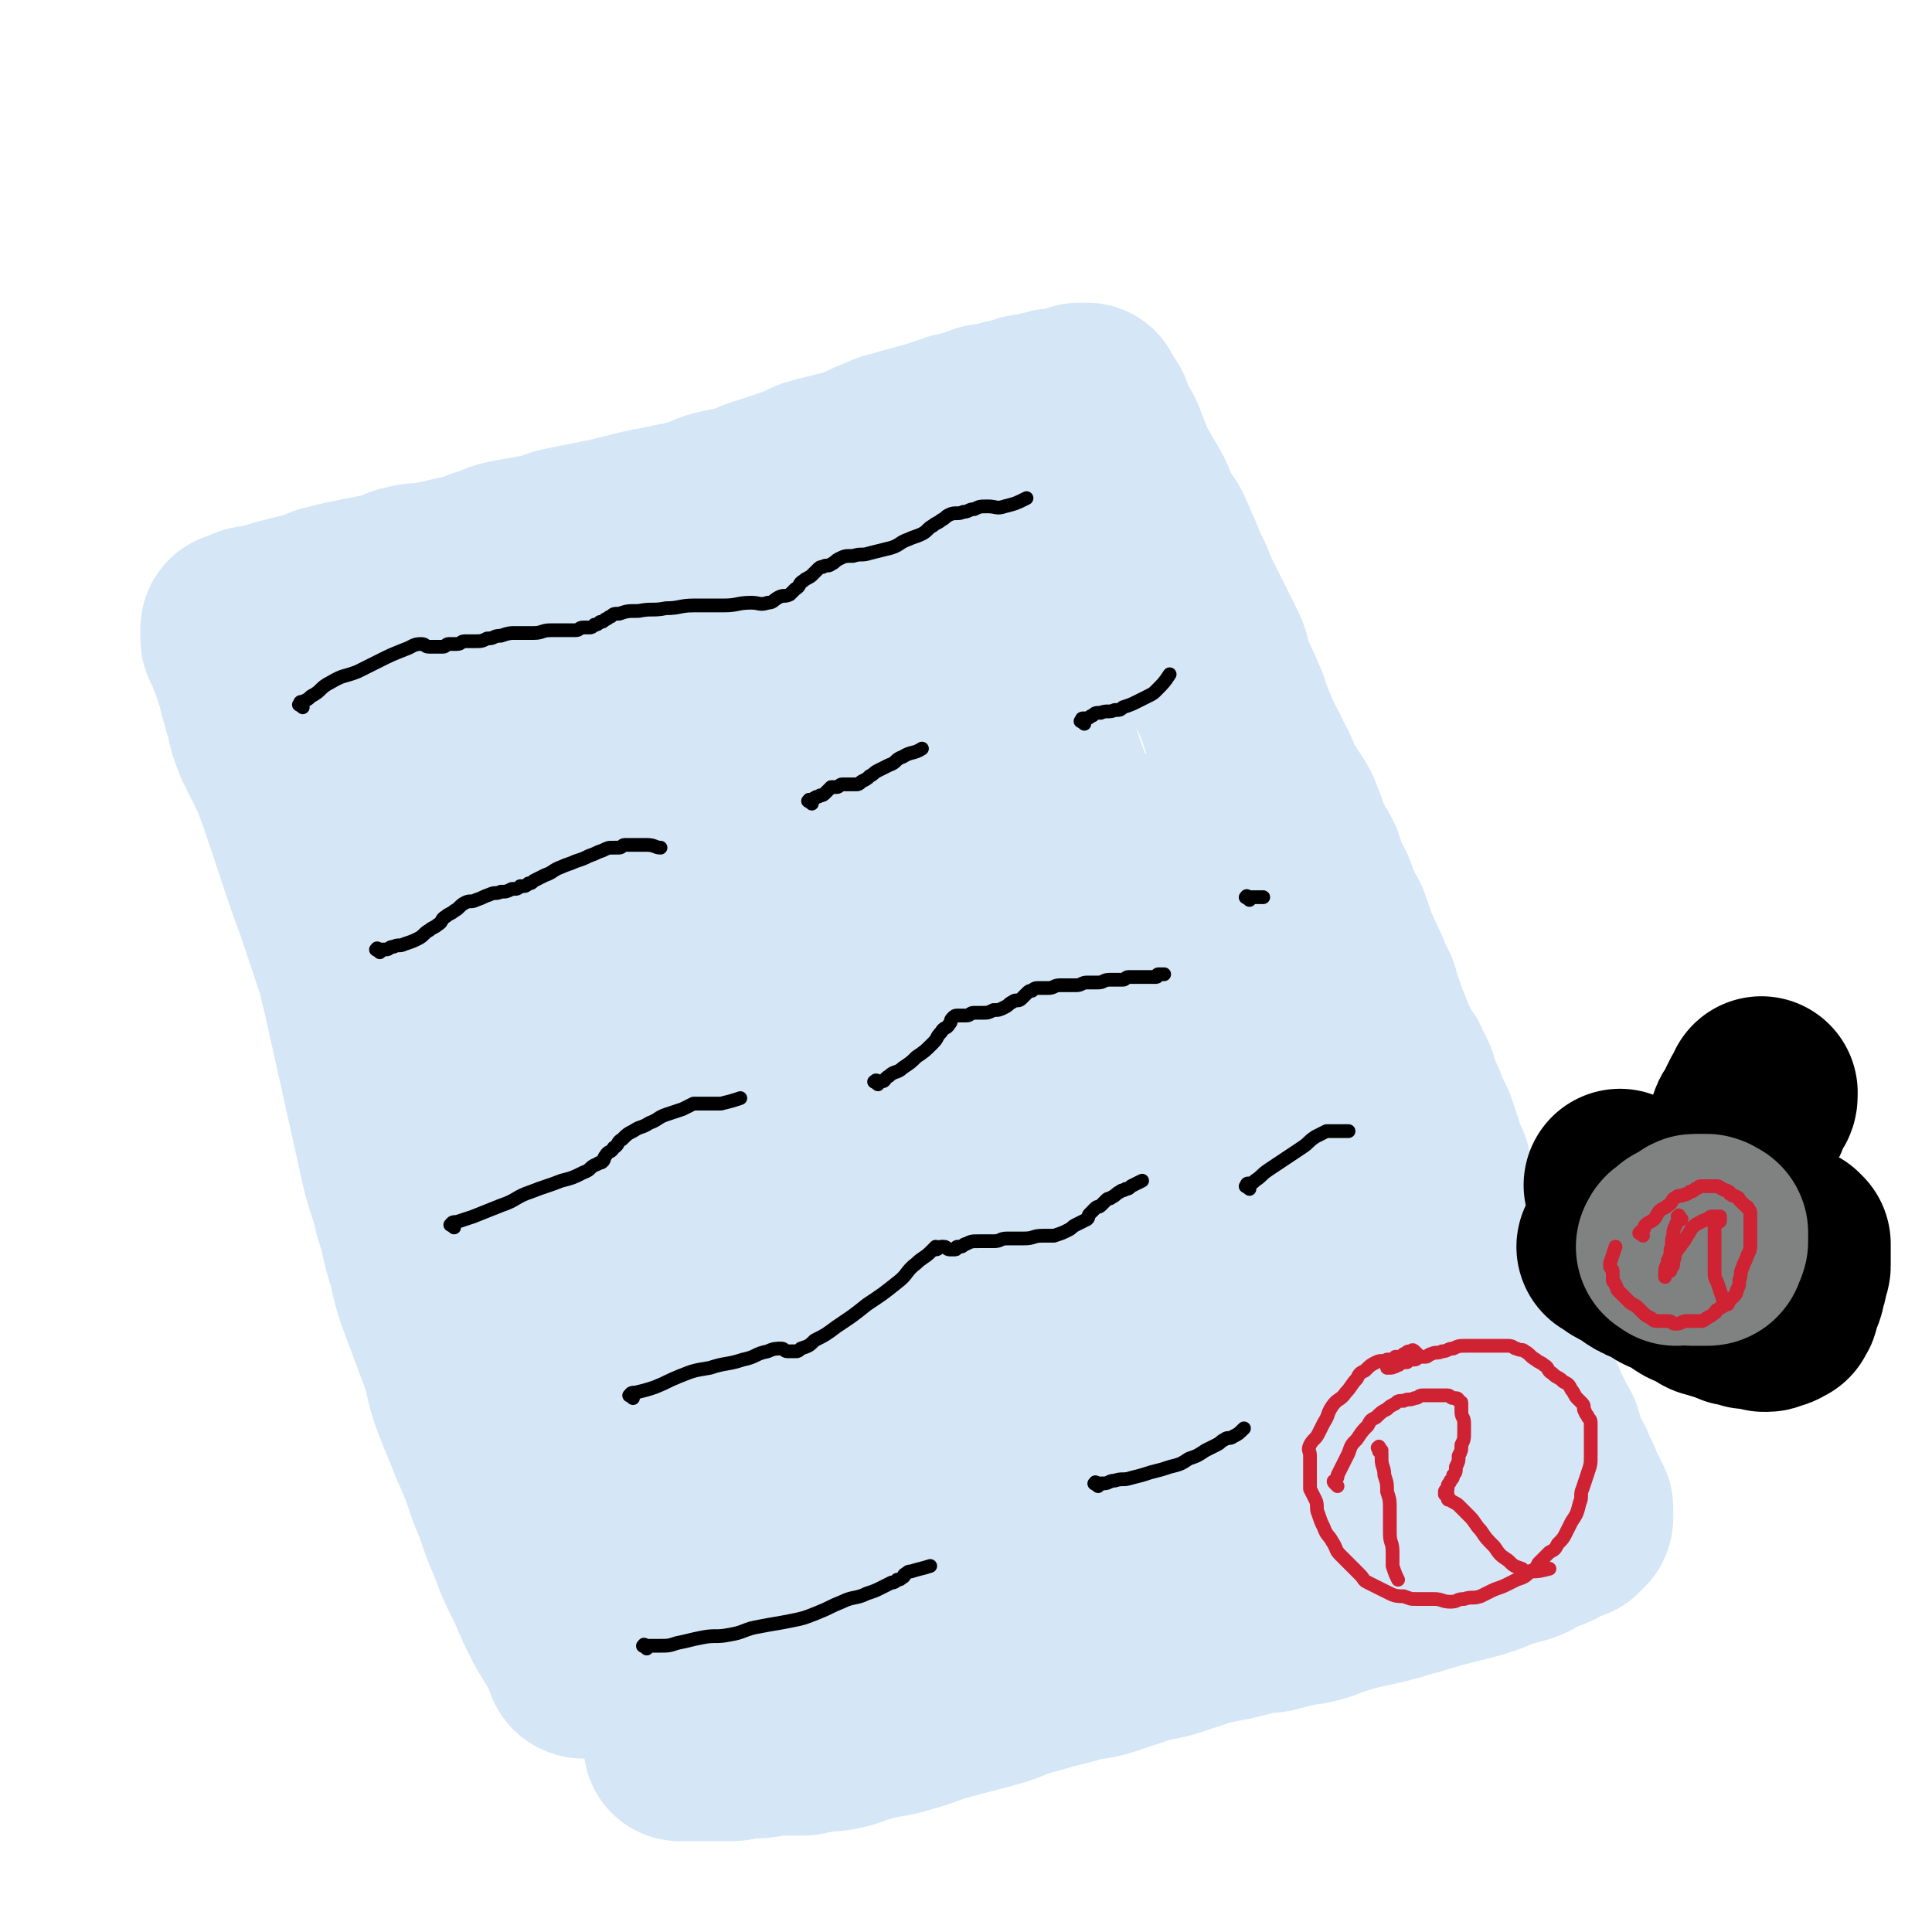 <svg viewBox='0 0 702 702' version='1.1' xmlns='http://www.w3.org/2000/svg' xmlns:xlink='http://www.w3.org/1999/xlink'><g fill='none' stroke='rgb(213,230,247)' stroke-width='70' stroke-linecap='round' stroke-linejoin='round'><path d='M99,240c-1,-1 -1,-2 -1,-1 -1,0 0,0 0,1 2,4 2,4 4,8 3,6 3,5 6,11 3,5 3,5 5,11 3,7 3,7 6,14 3,8 4,8 7,16 2,6 2,6 4,12 2,5 1,5 3,10 2,6 2,6 4,11 2,6 2,5 4,11 2,6 2,7 4,13 2,6 3,6 5,12 2,6 2,6 4,12 2,6 1,6 3,12 2,5 2,5 4,10 1,4 1,4 2,9 1,5 1,5 2,10 1,6 2,5 3,11 2,6 2,6 3,12 1,6 1,6 2,12 1,6 1,6 2,11 1,5 1,5 2,9 1,6 2,5 3,11 1,5 1,6 2,11 1,7 1,7 3,13 2,6 2,6 4,12 2,6 2,6 3,12 2,6 1,6 3,12 1,5 2,5 3,10 1,3 1,3 2,7 1,4 1,4 2,8 1,4 1,3 2,7 1,2 0,3 1,5 0,2 0,2 1,3 1,2 1,2 2,4 1,1 1,2 1,3 1,2 0,2 1,3 0,1 1,1 1,2 1,1 1,1 1,2 0,1 0,2 0,2 0,0 -1,0 -1,-1 -1,-2 -1,-3 -2,-5 -3,-5 -3,-5 -6,-10 -3,-6 -3,-6 -6,-13 -4,-8 -4,-8 -7,-16 -4,-9 -3,-9 -7,-18 -3,-9 -3,-9 -7,-18 -3,-8 -3,-7 -6,-15 -3,-8 -2,-9 -5,-17 -3,-8 -3,-8 -6,-16 -3,-8 -3,-8 -5,-17 -3,-9 -2,-9 -5,-18 -2,-9 -3,-9 -5,-18 -2,-9 -2,-9 -4,-18 -2,-9 -2,-9 -4,-18 -2,-9 -2,-9 -4,-18 -2,-9 -2,-9 -4,-17 -3,-9 -3,-9 -6,-18 -3,-9 -3,-8 -6,-17 -3,-9 -3,-9 -6,-18 -3,-9 -3,-9 -6,-17 -3,-6 -3,-6 -6,-12 -2,-5 -2,-5 -3,-10 -1,-3 -1,-3 -2,-7 -1,-2 0,-2 -1,-4 0,-2 0,-1 -1,-3 0,-1 0,-1 -1,-3 0,-1 0,-1 -1,-3 0,-1 -1,-1 -1,-3 0,-1 0,-1 0,-2 0,-1 0,0 -1,-1 0,0 -1,0 -1,-1 0,0 0,0 0,-1 0,0 0,0 0,-1 0,0 0,-1 0,-1 0,-1 0,-1 1,-1 0,0 1,0 1,0 1,0 1,-1 2,-1 1,-1 1,-1 3,-1 2,-1 2,0 4,-1 4,-1 3,-1 7,-2 4,-1 4,-1 8,-2 5,-1 4,-2 9,-3 4,-1 4,-1 9,-2 5,-1 5,-1 10,-2 5,-1 4,-2 9,-3 4,-1 4,0 8,-1 5,-1 5,-1 9,-2 5,-1 5,-1 10,-3 5,-1 4,-2 9,-3 5,-1 6,-1 11,-2 6,-1 5,-2 11,-3 5,-1 5,-1 10,-2 5,-1 5,-1 9,-2 4,-1 4,-1 8,-2 5,-1 5,-1 10,-2 5,-1 5,-1 9,-2 4,-1 4,-2 8,-3 4,-1 5,-1 9,-2 4,-1 4,-2 8,-3 3,-1 3,-1 6,-2 3,-1 3,-1 6,-2 4,-1 3,-2 7,-3 4,-1 4,-1 8,-2 4,-1 4,-1 7,-2 4,-1 3,-2 7,-3 4,-2 4,-2 8,-3 3,-1 4,-1 7,-2 4,-1 4,-1 7,-2 3,-1 3,-1 6,-2 2,-1 3,0 5,-1 3,-1 2,-1 5,-2 2,-1 3,0 5,-1 2,0 2,0 4,-1 2,0 2,0 4,-1 2,0 2,-1 4,-1 1,0 2,0 3,0 1,0 1,-1 2,-1 1,0 1,0 2,0 1,0 1,-1 2,-1 1,0 1,0 2,0 1,0 1,0 2,0 1,0 1,-1 2,-1 0,0 1,0 1,0 1,0 1,0 1,0 1,0 1,0 1,0 0,0 0,-1 0,-1 0,0 1,0 1,0 1,0 1,0 1,0 1,0 1,0 1,0 0,0 0,1 0,1 0,1 1,0 1,1 0,0 0,1 0,1 1,1 1,1 2,2 1,1 0,2 1,3 1,2 1,2 2,4 2,3 2,3 3,6 1,2 1,3 2,5 1,3 1,3 3,6 2,4 2,3 4,7 2,3 1,4 3,7 2,3 2,3 4,6 2,4 2,5 4,9 2,5 2,5 4,9 2,5 2,5 4,9 2,4 2,4 4,8 2,4 2,4 4,8 2,4 1,5 3,9 2,5 2,4 4,9 2,4 1,4 3,8 2,5 2,5 4,9 2,4 2,4 4,8 2,3 1,4 3,7 2,3 2,3 4,6 2,3 2,3 3,6 2,4 1,4 3,8 2,4 2,3 4,7 1,3 1,3 2,6 1,3 2,3 3,6 1,3 1,3 2,6 1,3 2,2 3,5 1,3 1,3 2,6 1,4 2,4 3,7 2,4 2,4 3,7 2,4 2,3 3,7 1,3 1,3 2,6 1,3 1,3 2,5 1,3 1,3 2,5 1,2 1,2 2,4 1,3 2,2 3,5 1,2 1,2 2,4 1,2 0,2 1,4 1,2 1,2 2,4 1,2 1,3 2,5 1,2 1,2 2,4 1,3 1,3 2,6 1,2 0,2 1,4 1,2 1,2 2,4 1,2 0,2 1,4 0,2 0,2 1,3 1,2 1,2 2,4 1,2 1,2 2,4 1,2 1,3 2,5 1,3 1,3 2,5 1,3 1,3 2,5 1,2 1,2 2,4 1,2 0,2 1,4 1,2 1,2 2,4 1,1 1,1 1,3 1,2 0,2 1,4 1,2 1,1 2,3 1,2 0,2 1,4 1,2 1,1 2,3 1,1 1,1 1,3 1,2 0,2 1,4 1,2 1,1 2,3 1,1 0,2 1,3 1,2 1,2 2,4 1,2 0,2 1,4 1,2 1,2 2,4 1,2 1,3 2,5 1,2 1,2 2,4 1,2 1,2 2,4 1,1 1,2 1,3 1,2 1,2 1,3 1,2 0,2 1,3 1,2 1,1 2,3 1,1 0,2 1,3 0,1 1,1 1,2 1,1 1,1 1,2 0,0 0,1 0,1 0,1 0,1 1,2 0,1 1,0 1,1 0,0 0,1 0,1 0,1 1,0 1,1 0,0 0,1 0,1 0,1 1,0 1,1 0,0 0,1 0,1 0,1 0,1 0,1 0,1 0,1 0,1 0,1 0,1 -1,1 0,1 0,1 -1,1 0,1 0,1 -1,1 -1,1 -2,0 -3,1 -2,1 -1,1 -3,2 -2,1 -3,1 -5,2 -3,1 -3,2 -6,3 -3,1 -4,1 -7,2 -4,1 -4,2 -8,3 -3,1 -3,1 -7,2 -4,1 -4,1 -8,2 -4,1 -3,1 -7,2 -3,1 -3,1 -7,2 -3,1 -3,1 -7,2 -4,1 -5,1 -9,2 -4,1 -4,1 -7,2 -5,1 -4,2 -9,3 -3,1 -3,0 -6,1 -4,1 -4,1 -8,2 -3,1 -4,0 -7,1 -4,1 -4,1 -8,2 -5,1 -5,1 -10,2 -6,2 -6,2 -12,4 -6,2 -6,1 -12,3 -6,2 -6,2 -12,4 -6,2 -7,1 -13,3 -8,2 -8,2 -15,4 -8,2 -7,3 -15,5 -7,2 -8,2 -15,4 -8,2 -8,3 -16,5 -6,2 -7,1 -13,3 -5,1 -5,2 -10,3 -4,1 -4,0 -8,1 -3,0 -3,1 -6,1 -2,0 -2,0 -5,0 -2,0 -3,0 -5,0 -3,0 -3,1 -6,1 -2,0 -3,0 -5,0 -2,0 -2,1 -4,1 -1,0 -1,0 -3,0 -2,0 -2,0 -4,0 -1,0 -1,0 -2,0 -1,0 -1,0 -2,0 -1,0 -1,0 -2,0 -1,0 -1,0 -2,0 0,0 0,0 -1,0 0,0 0,0 -1,0 0,0 0,0 -1,0 0,0 -1,0 -1,0 0,0 1,0 1,0 1,0 0,-1 1,-1 1,-1 1,0 2,-1 3,-1 3,-2 6,-3 6,-2 6,-1 12,-3 7,-2 7,-2 14,-4 9,-3 9,-3 18,-5 11,-3 11,-3 22,-6 11,-3 11,-3 22,-6 11,-3 11,-3 22,-7 11,-3 11,-3 22,-7 11,-4 10,-4 21,-8 9,-4 9,-4 19,-7 9,-3 9,-3 18,-6 8,-3 8,-2 16,-5 6,-2 5,-3 11,-5 3,-1 4,-1 7,-2 3,-1 2,-1 5,-2 1,0 1,0 2,0 1,0 1,0 1,0 1,0 0,-1 1,-1 0,0 1,0 1,0 1,0 1,0 1,0 0,0 0,-1 -1,-1 -1,0 -1,0 -2,0 -3,-1 -3,-1 -6,-2 -5,-1 -6,-1 -11,-2 -7,-2 -7,-2 -14,-4 -8,-2 -8,-1 -16,-3 -7,-1 -7,-1 -14,-3 -6,-1 -6,-1 -12,-3 -4,-1 -3,-1 -7,-2 -4,-1 -4,-1 -8,-2 -6,-1 -6,-1 -12,-2 -9,-2 -9,-2 -17,-4 -11,-3 -10,-3 -21,-6 -12,-4 -13,-3 -25,-7 -13,-4 -14,-4 -26,-10 -13,-6 -13,-7 -25,-15 -13,-9 -13,-8 -24,-19 -12,-12 -12,-12 -23,-26 -10,-14 -11,-14 -19,-29 -8,-14 -8,-15 -13,-30 -5,-14 -5,-14 -8,-29 -3,-12 -3,-13 -3,-25 0,-10 0,-10 3,-19 3,-8 3,-8 9,-15 6,-7 7,-8 15,-13 9,-6 10,-6 20,-10 12,-4 12,-4 24,-7 12,-2 12,-3 24,-3 11,0 11,0 22,2 9,2 9,2 17,6 5,3 5,3 10,7 3,3 4,3 6,6 2,2 2,3 2,5 -1,5 -1,6 -4,10 -5,6 -6,5 -12,10 -8,6 -7,7 -16,11 -11,6 -11,5 -23,9 -13,4 -13,6 -26,7 -12,1 -12,0 -24,-4 -11,-3 -12,-4 -21,-10 -8,-6 -9,-6 -14,-14 -5,-8 -5,-9 -6,-18 -2,-10 -1,-10 0,-20 1,-10 1,-10 5,-19 4,-9 5,-10 12,-17 8,-8 8,-8 18,-13 11,-5 11,-5 23,-8 13,-3 13,-3 26,-4 14,-1 14,-1 28,0 14,1 14,1 27,3 11,2 11,3 22,6 7,2 7,2 13,5 3,2 3,2 6,4 1,1 1,1 2,3 0,0 0,1 0,1 -3,1 -3,1 -7,2 -8,2 -8,2 -16,4 -11,2 -11,2 -23,4 -14,2 -14,2 -28,4 -16,2 -16,3 -32,4 -13,1 -13,1 -27,1 -8,0 -8,0 -16,0 -4,0 -4,0 -8,-1 -2,0 -2,0 -3,-1 -1,0 -1,-1 -1,-1 0,-1 1,0 2,-1 2,-2 1,-3 3,-4 6,-4 7,-4 14,-7 11,-5 11,-5 22,-10 13,-5 13,-6 26,-10 15,-5 15,-5 30,-9 13,-4 13,-4 27,-7 7,-2 7,-1 15,-2 3,0 4,0 7,0 2,0 2,0 3,0 0,0 -1,1 -1,1 0,1 1,0 1,1 0,2 0,3 0,5 0,4 1,4 1,8 0,5 0,6 0,11 0,8 0,8 0,16 0,10 0,10 1,20 1,13 1,12 2,25 1,14 1,14 2,28 1,14 1,14 3,28 2,12 2,12 4,24 2,9 1,9 3,18 1,4 1,4 2,8 1,2 0,2 1,4 0,0 1,0 1,0 0,-2 -1,-2 -2,-5 -2,-6 -2,-6 -3,-12 -2,-11 -2,-11 -3,-23 -2,-16 -2,-16 -4,-33 -2,-19 -2,-19 -4,-38 -2,-19 -3,-18 -4,-37 -1,-13 0,-14 -1,-27 0,-6 -1,-6 -1,-12 0,-2 0,-3 0,-4 0,0 1,0 1,1 1,4 1,5 2,9 2,10 2,10 5,20 4,14 4,14 8,27 6,19 6,19 13,38 8,23 7,23 16,46 8,22 9,22 18,43 8,18 8,18 17,36 7,14 7,14 15,28 5,8 5,8 10,16 2,3 2,4 4,7 1,2 2,2 2,3 0,0 -1,0 -1,-1 -2,-2 -2,-2 -4,-5 -4,-6 -4,-6 -7,-12 -4,-8 -4,-8 -8,-16 -6,-12 -6,-12 -11,-25 -7,-16 -7,-17 -14,-33 -7,-18 -7,-18 -15,-35 -7,-16 -7,-16 -15,-31 -7,-13 -7,-14 -15,-26 -7,-10 -7,-10 -15,-18 -5,-5 -5,-5 -11,-9 -4,-2 -4,-2 -8,-3 -3,-1 -3,-1 -6,0 -2,1 -3,1 -4,3 -2,3 -2,3 -3,6 -3,8 -3,8 -5,17 -3,14 -3,14 -4,28 -1,19 -2,20 -1,39 1,24 1,24 4,48 3,25 2,25 7,50 4,21 5,21 11,42 5,16 5,16 11,32 3,9 4,9 8,17 2,4 2,4 5,7 0,1 1,1 1,1 0,-2 0,-3 -1,-6 -2,-9 -3,-9 -5,-18 -3,-14 -3,-15 -6,-29 -4,-19 -4,-19 -9,-38 -6,-21 -6,-21 -14,-42 -7,-19 -7,-19 -15,-38 -6,-14 -5,-14 -13,-27 -4,-7 -4,-7 -10,-12 -3,-2 -4,-2 -8,-2 -3,0 -4,-1 -6,1 -4,3 -4,4 -7,9 -5,9 -5,9 -9,18 -5,12 -5,12 -8,25 -4,16 -4,16 -6,32 -2,19 -3,19 -1,38 1,17 2,17 7,34 4,14 5,14 11,27 5,10 6,10 12,19 3,5 3,5 7,9 2,2 3,3 5,3 2,0 3,-2 3,-4 2,-7 1,-8 1,-15 0,-13 -1,-12 -2,-25 -1,-15 -1,-16 -2,-31 -1,-18 0,-18 -3,-35 -3,-17 -4,-17 -8,-33 -3,-11 -3,-11 -7,-22 -2,-5 -1,-6 -4,-10 -1,-2 -1,-2 -3,-2 -1,0 -2,1 -3,2 -2,2 -3,2 -4,5 -3,6 -3,6 -5,12 -4,9 -4,9 -7,18 -4,13 -5,13 -8,26 -3,16 -2,16 -3,32 -1,17 -1,18 0,35 1,16 1,16 5,32 3,12 4,12 9,24 5,9 5,9 11,18 3,4 2,5 6,8 2,2 3,3 6,3 3,1 4,0 7,-1 5,-3 5,-4 10,-7 7,-5 7,-5 14,-9 10,-5 10,-4 20,-8 12,-5 12,-5 24,-11 13,-6 13,-6 26,-12 12,-6 12,-5 24,-11 11,-5 11,-6 22,-11 9,-4 10,-4 19,-8 6,-3 6,-4 12,-7 3,-2 3,-2 7,-4 1,-1 1,-1 3,-1 0,0 1,0 1,0 0,0 0,0 -1,0 0,0 -1,0 -1,0 -5,0 -5,-1 -10,-1 -8,0 -8,0 -16,0 -10,0 -10,0 -20,0 -11,0 -11,0 -22,0 -10,0 -10,0 -20,-1 -6,-1 -6,0 -11,-3 -5,-3 -5,-4 -8,-9 -4,-8 -3,-8 -5,-17 -2,-11 -2,-11 -3,-22 -1,-11 -1,-11 -2,-23 -1,-12 -2,-13 -1,-25 1,-8 1,-8 4,-16 2,-5 2,-6 6,-10 3,-3 3,-3 7,-5 5,-2 5,-3 11,-3 6,-1 7,0 13,1 9,2 9,1 17,5 10,5 10,6 18,14 10,10 10,11 17,23 8,14 8,14 13,29 5,16 5,17 7,34 2,14 1,14 2,29 0,10 1,11 0,21 0,5 -1,5 -2,9 -1,3 -1,6 -2,5 -3,-1 -4,-4 -6,-9 -4,-10 -4,-10 -7,-20 -5,-15 -5,-15 -10,-31 -6,-20 -6,-20 -12,-41 -7,-24 -8,-24 -14,-48 -6,-21 -5,-21 -10,-42 -4,-17 -3,-17 -7,-34 -2,-8 -2,-8 -4,-16 -1,-3 -1,-4 -1,-6 0,-1 1,0 2,1 2,2 2,2 4,4 4,4 5,4 9,8 7,8 7,8 13,16 9,12 9,12 18,25 10,15 11,15 20,31 11,18 11,18 20,36 8,16 7,16 14,33 6,14 6,14 11,28 4,11 4,11 8,23 2,8 2,8 4,16 1,4 2,4 3,8 1,2 0,2 1,4 0,1 1,1 1,1 0,0 0,0 0,-1 0,0 0,-1 0,-1 0,0 -1,0 -1,0 -4,-2 -4,-2 -7,-5 -7,-5 -6,-5 -13,-10 -10,-8 -10,-8 -20,-15 -12,-9 -12,-10 -25,-18 -14,-9 -14,-9 -29,-17 -12,-7 -12,-7 -25,-13 -10,-4 -10,-4 -21,-7 -5,-2 -5,-2 -10,-3 -2,0 -3,0 -5,0 -1,0 -2,1 -2,1 0,0 1,0 1,0 2,1 2,1 4,2 5,3 4,3 9,6 6,4 6,4 13,8 9,5 10,5 19,10 10,5 10,6 20,11 10,5 10,5 21,9 4,2 4,2 9,3 3,1 3,1 6,1 1,0 2,1 2,0 0,-2 0,-3 -1,-6 -2,-7 -2,-6 -4,-13 -3,-8 -2,-9 -5,-17 -4,-11 -4,-11 -9,-21 -6,-11 -6,-11 -13,-22 -7,-11 -7,-12 -16,-21 -9,-8 -10,-8 -20,-14 -10,-6 -10,-5 -21,-10 -12,-5 -12,-5 -24,-9 -12,-4 -12,-4 -25,-8 -13,-4 -13,-4 -27,-8 -12,-4 -13,-3 -25,-7 -12,-3 -11,-4 -23,-7 -11,-3 -11,-3 -22,-6 -10,-3 -10,-3 -20,-6 -10,-2 -10,-2 -20,-4 -9,-2 -9,-2 -18,-4 -6,-1 -6,-1 -11,-3 -4,-1 -4,-1 -7,-2 -2,-1 -3,-1 -3,-2 0,-1 1,-2 2,-3 2,-2 3,-1 5,-3 5,-3 4,-3 9,-6 6,-4 6,-4 13,-7 10,-4 10,-4 20,-7 12,-4 12,-4 24,-6 12,-2 12,-2 25,-3 9,-1 9,0 18,0 6,0 6,0 11,1 3,0 3,1 5,2 1,0 2,1 2,1 0,0 0,0 -1,0 -1,0 -1,0 -2,0 -6,0 -5,1 -11,1 -8,1 -8,1 -16,1 -9,0 -9,0 -19,0 -10,0 -10,0 -20,0 -8,0 -8,0 -15,-1 -3,0 -3,0 -6,-1 -1,0 -1,0 -2,-1 0,-1 0,-1 0,-2 0,-1 1,0 1,-1 0,0 0,0 -1,-1 0,0 -1,0 -1,-1 0,0 0,-1 1,-1 2,-1 2,-1 4,-2 6,-2 6,-2 12,-3 9,-1 9,-2 18,-2 12,0 13,0 25,1 15,2 15,2 30,5 17,4 17,4 34,10 15,6 15,6 30,14 14,8 14,8 27,17 12,8 12,9 24,18 10,8 11,8 19,17 8,9 8,10 14,20 6,10 6,10 11,20 5,10 4,10 8,21 3,10 3,11 6,21 3,11 4,10 7,21 3,10 2,10 6,20 3,8 3,8 7,16 3,6 3,6 7,12 2,4 2,4 5,8 2,3 2,3 4,6 1,1 1,1 3,2 1,1 1,0 2,1 1,1 0,1 1,2 1,1 1,0 2,1 1,0 0,1 1,1 0,0 1,0 1,0 -1,-3 -1,-3 -3,-6 -4,-6 -4,-6 -8,-11 -5,-8 -5,-8 -11,-15 -7,-9 -7,-9 -15,-17 -10,-10 -10,-10 -21,-19 -11,-9 -11,-9 -24,-17 -12,-7 -13,-6 -25,-13 -14,-8 -13,-8 -27,-16 -13,-8 -14,-7 -27,-15 -13,-8 -13,-9 -26,-18 -12,-9 -12,-9 -24,-19 -11,-9 -10,-10 -21,-19 -9,-8 -10,-7 -19,-15 -9,-7 -8,-7 -17,-14 -8,-6 -8,-6 -17,-11 -8,-5 -8,-4 -17,-8 -9,-4 -9,-4 -18,-7 -8,-3 -8,-3 -16,-6 -6,-2 -6,-2 -13,-4 -4,-1 -4,-1 -8,-2 -2,-1 -2,-1 -4,-2 -1,0 -2,0 -2,0 0,0 1,0 1,0 0,0 -1,0 -1,0 0,0 0,1 1,1 3,3 3,2 6,5 5,4 4,5 9,9 6,5 6,5 12,10 7,7 7,7 14,14 8,8 8,8 15,17 6,7 6,7 12,14 4,6 4,6 8,12 4,6 4,6 7,12 2,5 2,5 4,10 2,5 2,5 4,10 2,4 2,4 4,8 3,7 2,7 5,14 3,8 3,8 6,16 3,8 4,8 7,16 3,8 3,9 6,17 4,9 4,9 8,17 2,5 2,5 5,10 2,4 3,3 5,7 2,2 2,2 3,5 1,1 1,2 1,2 0,0 -1,0 -1,-1 -3,-4 -2,-4 -5,-8 -5,-7 -5,-7 -10,-14 -6,-9 -6,-9 -12,-18 -7,-10 -7,-10 -15,-20 -7,-10 -7,-10 -15,-20 -5,-6 -5,-6 -10,-12 -3,-4 -3,-3 -7,-7 -1,-1 -1,-2 -3,-3 -1,0 -1,0 -2,0 0,0 0,0 -1,0 0,0 -1,0 -1,0 0,0 1,0 1,1 1,1 1,2 2,3 13,20 14,20 27,40 '/></g>
<g fill='none' stroke='rgb(0,0,0)' stroke-width='5' stroke-linecap='round' stroke-linejoin='round'><path d='M110,257c-1,-1 -2,-1 -1,-1 0,-1 0,-1 1,-1 2,-1 2,-1 3,-2 4,-2 3,-3 7,-5 5,-3 5,-2 10,-4 4,-2 4,-2 8,-4 4,-2 4,-2 9,-4 3,-1 3,-2 6,-2 2,0 1,1 3,1 0,0 1,0 1,0 1,0 1,0 2,0 1,0 1,0 2,0 1,0 1,-1 2,-1 1,0 2,0 3,0 2,0 1,-1 3,-1 1,0 2,0 3,0 3,0 3,0 5,-1 3,0 2,-1 5,-1 3,-1 3,-1 6,-1 3,0 3,0 6,0 3,0 3,-1 6,-1 2,0 3,0 5,0 2,0 2,0 4,0 2,0 1,-1 3,-1 1,0 1,0 2,0 1,0 1,0 2,-1 1,0 1,0 2,-1 1,0 1,0 2,-1 1,0 1,-1 2,-1 1,-1 1,-1 3,-1 3,-1 3,-1 7,-1 5,-1 5,0 10,-1 5,0 5,-1 10,-1 5,0 6,0 11,0 5,0 5,-1 10,-1 3,0 3,1 6,0 2,0 2,-1 4,-2 2,-1 2,0 4,-1 1,-1 1,-1 2,-2 2,-1 1,-2 3,-3 1,-1 2,-1 3,-2 1,-1 1,-1 2,-2 1,-1 1,-1 2,-1 1,-1 2,0 3,-1 2,-1 1,-1 3,-2 2,-1 2,-1 5,-1 3,-1 3,0 6,-1 4,-1 4,-1 8,-2 3,-1 3,-2 6,-3 2,-1 3,-1 5,-2 2,-1 2,-2 4,-3 1,-1 2,-1 3,-2 2,-1 1,-1 3,-2 2,-1 3,0 5,-1 2,0 2,-1 4,-1 2,-1 2,-1 5,-1 3,0 3,1 6,0 4,-1 4,-1 8,-3 '/><path d='M138,346c-1,-1 -2,-1 -1,-1 0,-1 0,0 1,0 1,0 1,0 2,0 2,0 1,-1 3,-1 2,-1 2,0 4,-1 3,-1 3,-1 5,-2 2,-1 2,-2 4,-3 1,-1 2,-1 3,-2 2,-1 1,-2 3,-3 1,-1 2,-1 3,-2 2,-1 2,-2 4,-3 2,-1 2,0 4,-1 3,-1 2,-1 5,-2 2,-1 2,0 4,-1 2,0 2,0 4,-1 2,0 2,0 3,-1 2,0 2,0 3,-1 1,0 1,0 2,-1 2,-1 2,-1 4,-2 3,-1 3,-2 6,-3 2,-1 3,-1 5,-2 3,-1 3,-1 5,-2 3,-1 2,-1 5,-2 2,-1 2,-1 4,-1 1,0 1,0 2,0 1,0 1,-1 2,-1 1,0 1,0 2,0 1,0 1,0 1,0 1,0 1,0 1,0 1,0 1,0 1,0 1,0 1,0 1,0 1,0 1,0 1,0 1,0 1,0 1,0 3,0 3,1 5,1 '/><path d='M295,292c-1,-1 -2,-1 -1,-1 0,-1 0,0 1,0 1,0 0,-1 1,-1 1,-1 1,0 2,-1 1,0 1,0 2,-1 1,-1 1,-1 2,-2 1,0 1,0 2,0 1,0 1,-1 2,-1 0,0 1,0 1,0 1,0 1,0 2,0 1,0 1,0 2,0 1,0 1,0 2,-1 2,-1 2,-1 3,-2 2,-1 1,-1 3,-2 2,-1 2,-1 4,-2 3,-1 2,-2 5,-3 3,-2 4,-1 7,-3 '/><path d='M394,263c-1,-1 -2,-1 -1,-1 0,-1 0,-1 1,-1 0,0 1,0 1,0 1,0 1,-1 2,-1 1,-1 1,-1 3,-1 2,-1 3,0 5,-1 2,0 2,0 3,-1 3,-1 3,-1 5,-2 2,-1 2,-1 4,-2 2,-1 2,-1 3,-2 3,-3 3,-3 5,-6 '/><path d='M165,446c-1,-1 -2,-1 -1,-1 0,-1 1,-1 2,-1 3,-1 3,-1 6,-2 5,-2 5,-2 10,-4 6,-2 5,-3 11,-5 5,-2 6,-2 11,-4 4,-1 4,-1 8,-3 3,-1 2,-2 5,-3 1,-1 1,0 2,-1 1,-1 0,-1 1,-2 1,-2 2,-1 3,-3 2,-1 1,-2 3,-3 2,-2 2,-2 4,-3 3,-2 3,-1 6,-3 3,-1 3,-2 6,-3 3,-1 3,-1 6,-2 2,-1 2,-1 4,-2 1,0 2,0 3,0 1,0 1,0 2,0 1,0 1,0 1,0 1,0 1,0 1,0 1,0 1,0 1,0 1,0 1,0 2,0 4,-1 4,-1 7,-2 '/><path d='M319,394c-1,-1 -2,-1 -1,-1 0,-1 1,0 2,0 2,0 1,-1 3,-2 2,-2 3,-1 5,-3 3,-2 3,-2 5,-4 3,-2 3,-2 6,-5 2,-2 1,-2 3,-4 1,-2 2,-1 3,-3 1,-1 0,-1 1,-2 1,-1 1,-1 2,-1 1,0 2,0 3,0 2,0 1,-1 3,-1 1,0 2,0 3,0 2,0 2,0 4,-1 2,0 2,0 4,-1 2,-1 1,-1 3,-2 1,-1 2,0 3,-1 1,-1 1,-1 2,-2 1,-1 1,-1 2,-1 1,-1 1,-1 3,-1 1,0 2,0 3,0 2,0 2,-1 4,-1 3,0 3,0 6,0 2,0 2,-1 4,-1 2,0 2,0 4,0 2,0 2,-1 4,-1 1,0 2,0 3,0 1,0 1,0 2,0 1,0 1,-1 2,-1 1,0 1,0 2,0 1,0 1,0 1,0 1,0 1,0 2,0 1,0 1,0 2,0 1,0 1,0 1,0 1,0 1,0 1,0 1,0 1,0 1,0 1,0 0,-1 1,-1 1,0 1,0 2,0 '/><path d='M454,327c-1,-1 -2,-1 -1,-1 0,-1 0,0 1,0 0,0 1,0 1,0 2,0 2,0 4,0 '/><path d='M230,508c-1,-1 -2,-1 -1,-1 0,-1 1,-1 2,-1 4,-1 4,-1 7,-2 5,-2 4,-2 9,-4 5,-2 5,-2 11,-3 6,-2 6,-1 12,-3 5,-1 4,-2 9,-3 2,-1 3,-1 5,-1 1,0 1,1 2,1 0,0 1,0 1,0 1,0 1,0 2,0 1,0 1,0 2,-1 3,-1 3,-1 5,-3 4,-2 4,-2 8,-5 6,-4 6,-4 11,-8 6,-4 6,-4 11,-8 4,-3 3,-4 7,-7 2,-2 3,-2 5,-4 1,-1 2,-2 2,-2 0,0 -1,1 -1,1 0,0 1,0 1,0 1,0 1,-1 2,-1 0,0 1,0 1,0 1,0 1,1 2,1 0,0 1,0 1,0 1,0 1,0 1,0 1,0 0,-1 1,-1 0,0 1,0 1,0 1,0 1,-1 2,-1 2,-1 2,-1 5,-1 2,0 3,0 5,0 3,0 2,-1 5,-1 3,0 3,0 6,0 4,0 3,-1 7,-1 2,0 2,0 4,0 3,-1 3,-1 5,-2 2,-1 1,-1 3,-2 2,-1 2,-1 4,-2 1,-1 0,-1 1,-2 1,-1 1,-1 2,-2 1,-1 1,0 2,-1 1,-1 1,-1 2,-2 1,-1 1,0 2,-1 2,-1 1,-1 3,-2 1,-1 1,0 2,-1 1,0 1,0 2,-1 2,-1 2,-1 4,-2 '/><path d='M454,432c-1,-1 -2,-1 -1,-1 0,-1 0,-1 1,-1 1,0 1,0 2,-1 3,-2 2,-2 5,-4 3,-2 3,-2 6,-4 3,-2 3,-2 6,-4 3,-2 2,-2 5,-4 2,-1 2,-1 4,-2 0,0 1,0 1,0 1,0 1,0 2,0 1,0 1,0 1,0 2,0 2,0 4,0 '/><path d='M235,599c-1,-1 -2,-1 -1,-1 0,-1 0,0 1,0 2,0 2,0 4,0 4,0 4,0 7,-1 5,-1 4,-1 9,-2 5,-1 5,0 10,-1 6,-1 5,-2 11,-3 5,-1 6,-1 11,-2 5,-1 5,-1 10,-3 5,-2 4,-2 9,-4 4,-2 5,-1 9,-3 3,-1 3,-1 5,-2 2,-1 2,-1 4,-2 1,0 1,0 2,-1 1,0 1,0 2,-1 1,0 0,-1 1,-1 1,-1 1,-1 2,-1 3,-1 4,-1 7,-2 '/><path d='M399,540c-1,-1 -2,-1 -1,-1 0,-1 0,0 1,0 1,0 1,0 2,0 2,0 2,-1 4,-1 3,-1 3,0 6,-1 4,-1 4,-1 7,-2 4,-1 4,-1 7,-2 4,-1 4,-1 7,-3 3,-1 3,-1 6,-3 2,-1 2,-1 4,-2 2,-1 1,-1 3,-2 1,-1 2,0 3,-1 2,-1 2,-1 4,-3 '/></g>
<g fill='none' stroke='rgb(207,34,51)' stroke-width='5' stroke-linecap='round' stroke-linejoin='round'><path d='M515,492c-1,-1 -1,-1 -1,-1 -1,-1 -1,0 -1,0 0,0 -1,0 -1,0 -1,0 -1,1 -2,1 -1,1 -1,1 -3,1 -1,1 -1,1 -3,1 -2,1 -2,0 -4,1 -2,1 -2,1 -4,3 -2,1 -2,1 -3,3 -2,2 -2,3 -4,5 -2,3 -3,2 -5,5 -2,3 -1,3 -3,6 -1,2 -1,2 -2,4 -1,2 -2,2 -3,4 -1,2 0,2 0,4 0,1 0,1 0,2 0,2 0,2 0,3 0,2 0,2 0,3 0,2 0,2 0,4 1,2 1,2 2,4 1,2 0,3 1,5 1,3 1,3 2,5 1,3 2,3 3,5 2,3 1,3 3,5 2,2 2,2 4,4 2,2 2,2 3,3 2,2 1,2 3,3 2,1 2,1 4,2 2,1 2,1 4,2 2,1 3,1 5,1 3,1 2,1 5,1 3,0 3,0 6,0 3,0 3,1 6,1 3,0 2,-1 5,-1 3,-1 3,0 6,-1 2,-1 2,-1 4,-2 2,-1 3,-1 5,-2 2,-1 2,-1 4,-2 3,-1 3,-1 5,-3 2,-1 2,-1 3,-3 2,-2 2,-2 4,-4 2,-1 2,-1 3,-3 2,-2 2,-2 3,-4 1,-2 1,-2 2,-4 2,-3 2,-3 3,-7 1,-2 0,-3 1,-5 1,-3 1,-3 2,-6 1,-3 1,-3 1,-6 0,-2 0,-2 0,-5 0,-1 0,-1 0,-3 0,-1 0,-2 0,-3 0,-2 0,-2 -1,-3 0,-1 -1,-1 -1,-2 -1,-1 0,-2 -1,-3 -1,-1 -1,-1 -2,-2 -1,-1 -1,-2 -2,-3 -1,-2 -1,-2 -3,-3 -2,-2 -2,-1 -4,-3 -2,-1 -1,-2 -3,-3 -1,-1 -2,-1 -3,-2 -2,-1 -2,-2 -4,-3 -1,-1 -1,0 -3,-1 -1,0 -1,-1 -3,-1 -2,0 -2,0 -5,0 -2,0 -2,0 -5,0 -2,0 -3,0 -5,0 -3,0 -3,0 -5,1 -2,0 -2,1 -4,1 -2,1 -2,0 -4,1 -1,0 -1,1 -2,1 -1,0 -1,0 -2,0 -1,0 -1,1 -2,1 -1,0 -1,0 -2,0 -1,0 0,1 -1,1 -1,0 -1,0 -2,0 -1,0 0,1 -1,1 -2,1 -2,1 -4,1 '/><path d='M502,527c-1,-1 -1,-2 -1,-1 -1,0 0,0 0,1 0,1 1,0 1,1 0,1 0,1 0,2 0,3 1,3 1,6 1,3 1,3 1,6 1,3 1,3 1,7 0,4 0,4 0,8 0,4 1,3 1,7 0,2 0,3 0,5 1,3 1,3 2,5 '/><path d='M486,540c-1,-1 -1,-1 -1,-1 -1,-1 0,-1 0,-1 1,-1 1,-1 1,-2 1,-2 1,-2 2,-4 1,-2 1,-2 2,-4 1,-3 1,-3 3,-5 2,-3 2,-3 4,-5 1,-2 1,-2 3,-3 2,-2 2,-2 4,-3 1,-1 1,-1 3,-2 1,-1 1,-1 3,-1 2,-1 2,0 4,-1 2,0 1,-1 3,-1 1,0 2,0 3,0 1,0 1,0 2,0 2,0 2,0 3,0 1,0 1,0 1,0 1,0 1,1 2,1 0,0 1,0 1,0 1,0 1,1 1,1 1,1 1,0 1,1 0,1 0,2 0,3 0,2 1,2 1,4 0,1 0,2 0,3 0,3 0,3 -1,5 0,2 0,2 -1,4 0,2 0,2 -1,4 0,2 0,2 -1,3 0,1 0,1 -1,2 0,1 -1,1 -1,2 0,0 0,1 0,1 0,1 -1,0 -1,1 0,0 0,1 0,1 0,0 1,0 1,0 0,0 0,1 0,1 0,1 0,1 1,1 1,1 2,1 3,2 2,2 2,2 4,4 2,2 2,3 4,5 2,3 2,3 5,6 2,3 2,3 5,5 2,2 2,2 5,3 1,1 1,1 2,1 4,0 4,0 8,-1 '/></g>
<g fill='none' stroke='rgb(0,0,0)' stroke-width='70' stroke-linecap='round' stroke-linejoin='round'><path d='M626,437c-1,-1 -1,-1 -1,-1 -1,-1 0,-1 0,-1 1,0 1,0 1,-1 0,-1 0,-2 0,-3 0,-2 1,-1 1,-3 1,-2 0,-2 1,-4 0,-2 1,-1 1,-3 1,-2 0,-2 1,-4 1,-2 1,-1 2,-3 1,-1 1,-1 1,-2 1,-1 0,-2 1,-3 0,-1 0,-1 1,-2 0,-1 1,0 1,-1 1,-1 1,-1 1,-2 0,0 0,-1 0,-1 0,-1 1,0 1,-1 0,0 0,-1 0,-1 0,-1 1,0 1,-1 1,-1 1,-1 1,-3 '/><path d='M590,432c-1,-1 -2,-2 -1,-1 0,0 0,0 1,1 0,0 1,0 1,0 1,1 1,1 2,2 1,1 2,1 3,1 2,1 2,1 3,1 2,1 1,1 3,1 2,1 2,0 4,1 2,0 2,0 3,1 1,0 1,1 2,1 1,0 2,0 3,0 1,0 1,1 2,1 1,0 1,0 2,0 1,0 1,1 2,1 1,0 2,0 3,0 1,0 1,1 2,1 1,0 2,0 3,0 1,0 1,1 2,1 1,1 1,1 3,1 1,0 1,0 2,0 1,0 1,1 2,1 0,0 1,0 1,0 1,0 1,1 2,1 1,1 1,1 2,1 1,0 1,0 2,0 1,0 0,1 1,1 0,0 1,0 1,0 1,0 1,0 1,0 0,0 0,1 0,1 0,0 1,0 1,0 1,0 1,0 1,0 0,0 0,1 0,1 0,0 1,0 1,0 1,0 1,0 1,0 0,0 0,1 0,1 0,0 1,0 1,0 0,0 0,1 0,1 0,1 0,1 0,1 0,1 0,1 0,1 0,1 0,1 0,1 0,1 0,1 0,2 0,1 0,1 0,2 0,1 -1,1 -1,2 0,1 0,1 0,2 0,1 -1,1 -1,2 0,1 0,1 0,2 0,1 -1,0 -1,1 -1,1 -1,1 -1,2 0,0 0,1 0,1 0,1 0,1 0,1 0,1 0,1 0,1 0,1 -1,0 -1,1 0,0 0,1 0,1 0,0 -1,0 -1,0 -1,0 0,1 -1,1 0,0 -1,0 -1,0 -1,0 -1,1 -2,1 0,0 -1,0 -1,0 -1,0 -1,-1 -2,-1 -1,0 -1,0 -2,0 -1,0 -1,0 -2,0 -1,0 0,-1 -1,-1 -1,0 -1,0 -2,0 -2,0 -1,0 -3,-1 -1,0 -1,0 -3,-1 -1,0 -1,0 -3,-1 -1,0 -2,0 -3,-1 -2,-1 -1,-1 -3,-2 -1,-1 -2,0 -3,-1 -2,-1 -1,-1 -3,-2 -1,-1 -1,-1 -3,-2 -1,-1 -2,0 -3,-1 -2,-1 -1,-1 -3,-2 -1,-1 -1,0 -2,-1 -1,0 -1,0 -2,-1 -1,0 -1,0 -2,-1 -1,0 0,0 -1,-1 0,0 0,-1 -1,-1 0,0 -1,0 -1,0 -1,0 0,-1 -1,-1 0,0 -1,0 -1,0 -1,0 0,-1 -1,-1 0,0 -1,0 -1,0 0,0 0,-1 0,-1 0,0 -1,0 -1,0 0,0 0,-1 0,-1 0,0 0,0 -1,0 0,0 0,0 -1,0 '/></g>
<g fill='none' stroke='rgb(128,130,130)' stroke-width='70' stroke-linecap='round' stroke-linejoin='round'><path d='M609,454c-1,-1 -2,-1 -1,-1 0,-1 0,-1 1,-1 1,0 1,0 1,-1 1,0 0,-1 1,-1 1,-1 1,0 2,-1 1,0 1,0 2,-1 1,0 0,-1 1,-1 0,0 1,0 1,0 1,0 1,0 1,0 1,0 1,0 1,0 1,0 1,0 1,0 1,0 0,1 1,1 0,0 1,0 1,0 0,0 0,1 0,1 0,1 0,1 0,1 0,1 0,1 0,1 0,1 -1,0 -1,1 0,0 0,1 0,1 0,1 0,1 -1,1 0,0 0,0 -1,0 0,0 0,0 -1,0 0,0 0,0 -1,0 -1,0 -1,0 -2,0 '/></g>
<g fill='none' stroke='rgb(207,34,51)' stroke-width='5' stroke-linecap='round' stroke-linejoin='round'><path d='M597,449c-1,-1 -2,-1 -1,-1 0,-1 0,0 1,-1 1,-1 0,-1 1,-2 1,-1 2,-1 3,-2 1,-1 1,-2 2,-3 1,-1 2,-1 3,-2 2,-1 1,-2 3,-3 1,-1 2,0 3,-1 1,0 1,0 2,-1 1,0 1,0 2,-1 1,0 1,-1 2,-1 1,0 1,0 2,0 1,0 1,0 2,0 1,0 1,0 2,0 1,0 1,1 2,1 1,1 1,0 2,1 1,0 0,1 1,1 1,1 1,0 2,1 1,0 1,1 1,1 1,1 1,1 2,2 1,1 1,0 1,1 1,1 1,1 1,2 0,1 0,2 0,3 0,2 0,2 0,3 0,2 0,2 0,4 0,3 0,3 -1,5 -1,3 -1,2 -2,5 -1,2 0,2 -1,4 0,2 0,2 -1,4 0,1 0,1 -1,2 -1,1 -1,1 -2,2 0,1 0,1 -1,1 -1,1 -2,1 -3,2 -1,0 0,1 -1,1 -1,1 -1,1 -3,2 -1,1 -1,1 -3,1 -1,0 -1,0 -2,0 -1,0 -1,0 -2,0 -2,0 -2,1 -4,1 -2,0 -1,-1 -3,-1 -1,0 -2,0 -3,0 -2,0 -2,0 -3,-1 -2,-1 -2,-1 -3,-2 -1,-1 -1,-1 -2,-2 -1,-1 -2,-1 -3,-2 -1,-1 -1,-1 -2,-2 -1,-1 -1,-1 -2,-2 -1,-1 0,-1 -1,-2 0,-1 -1,-1 -1,-2 0,0 0,0 0,-1 0,-1 0,-1 0,-2 0,-1 -1,-1 -1,-2 0,0 0,-1 0,-1 1,-3 1,-3 2,-6 '/><path d='M611,443c-1,-1 -1,-2 -1,-1 -1,0 0,0 0,1 0,1 -1,1 -1,2 -1,2 -1,2 -1,4 -1,2 0,3 -1,5 0,2 0,2 -1,4 0,2 -1,2 -1,4 0,1 0,2 0,2 0,0 0,-1 0,-1 0,-1 1,0 1,-1 1,0 1,0 1,-1 1,-1 1,-1 1,-3 1,-1 0,-2 1,-3 1,-2 1,-1 2,-3 1,-1 1,-1 2,-3 1,-1 1,-2 2,-3 1,-1 1,-1 3,-2 1,-1 1,0 2,-1 1,0 1,-1 2,-1 1,0 1,0 2,0 1,0 1,0 1,0 0,0 0,1 0,1 0,1 0,1 -1,1 0,1 -1,0 -1,1 0,0 0,1 0,1 0,1 0,1 0,1 0,1 0,1 0,2 0,2 0,2 0,4 0,3 0,3 0,5 0,2 0,2 0,4 0,2 0,2 1,4 1,3 1,3 2,6 '/></g>
</svg>